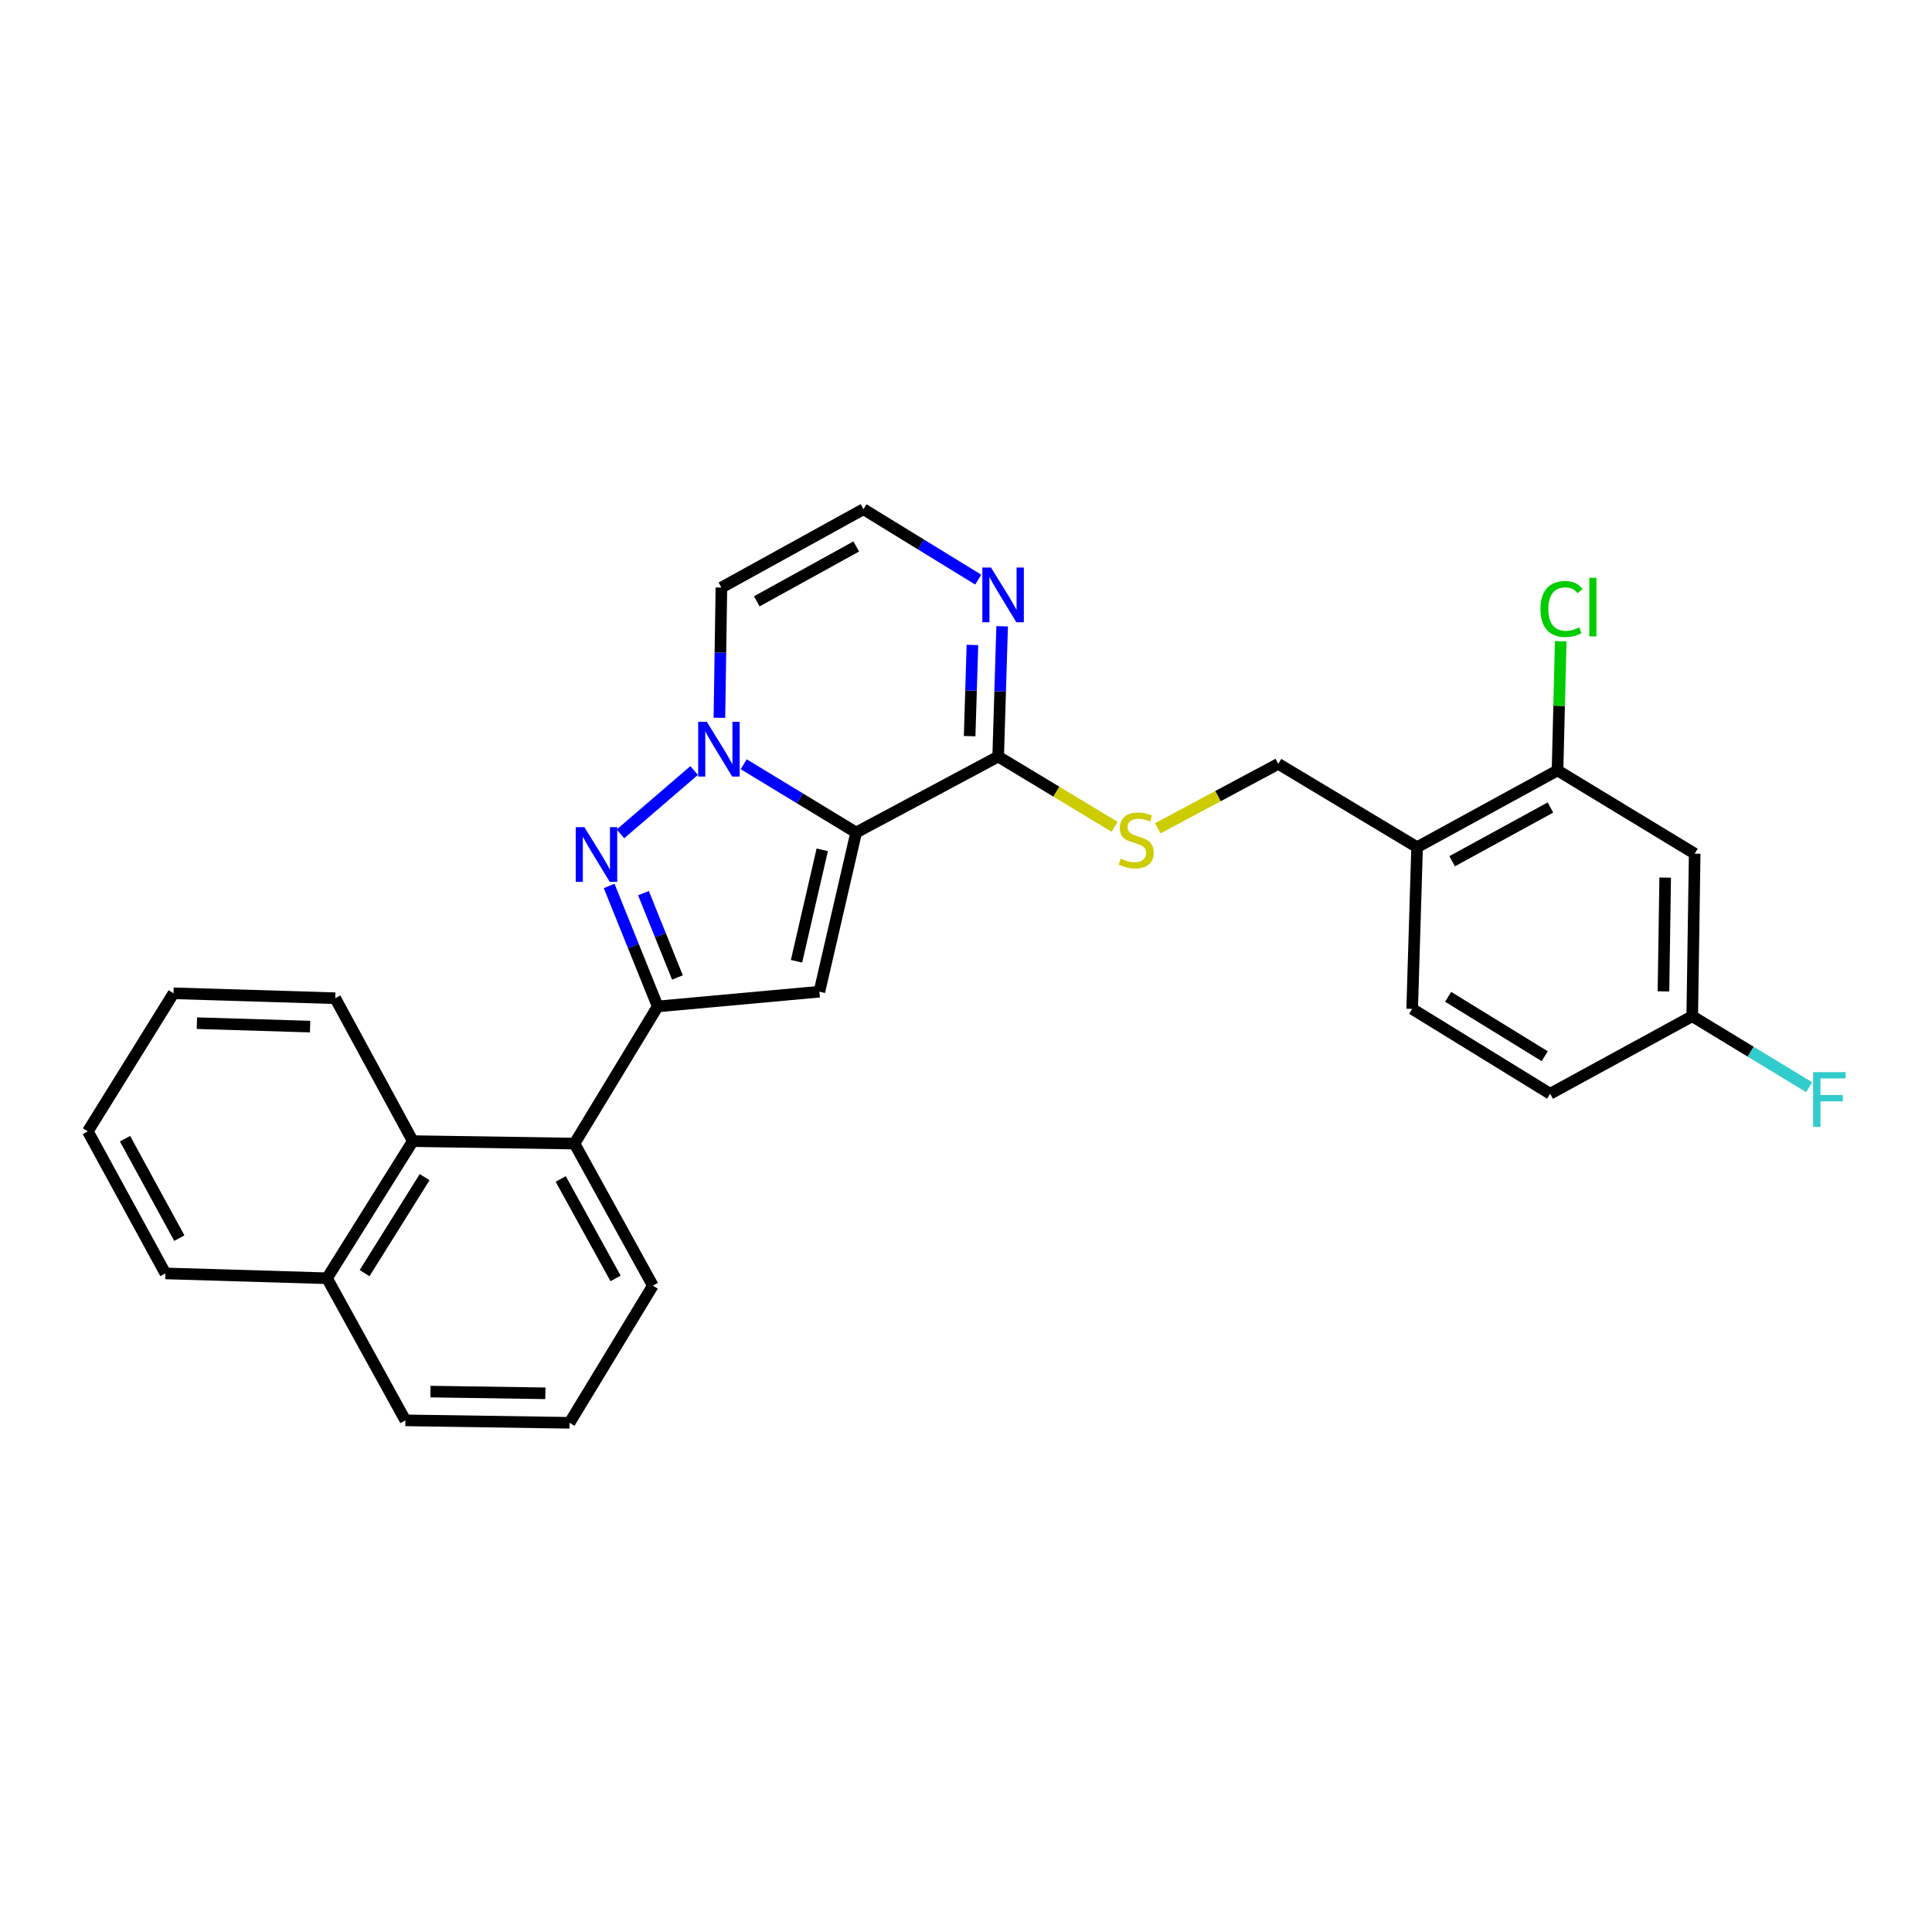 <?xml version='1.0' encoding='iso-8859-1'?>
<svg version='1.1' baseProfile='full'
              xmlns='http://www.w3.org/2000/svg'
                      xmlns:rdkit='http://www.rdkit.org/xml'
                      xmlns:xlink='http://www.w3.org/1999/xlink'
                  xml:space='preserve'
width='1000px' height='1000px' viewBox='0 0 1000 1000'>
<!-- END OF HEADER -->
<rect style='opacity:1.0;fill:#FFFFFF;stroke:none' width='1000' height='1000' x='0' y='0'> </rect>
<path class='bond-0' d='M 443.14,430.904 L 414.037,413.234' style='fill:none;fill-rule:evenodd;stroke:#000000;stroke-width:6px;stroke-linecap:butt;stroke-linejoin:miter;stroke-opacity:1' />
<path class='bond-0' d='M 414.037,413.234 L 384.933,395.565' style='fill:none;fill-rule:evenodd;stroke:#0000FF;stroke-width:6px;stroke-linecap:butt;stroke-linejoin:miter;stroke-opacity:1' />
<path class='bond-2' d='M 443.14,430.904 L 424.119,513.306' style='fill:none;fill-rule:evenodd;stroke:#000000;stroke-width:6px;stroke-linecap:butt;stroke-linejoin:miter;stroke-opacity:1' />
<path class='bond-2' d='M 425.59,439.872 L 412.275,497.554' style='fill:none;fill-rule:evenodd;stroke:#000000;stroke-width:6px;stroke-linecap:butt;stroke-linejoin:miter;stroke-opacity:1' />
<path class='bond-4' d='M 443.14,430.904 L 516.652,391.604' style='fill:none;fill-rule:evenodd;stroke:#000000;stroke-width:6px;stroke-linecap:butt;stroke-linejoin:miter;stroke-opacity:1' />
<path class='bond-1' d='M 359.286,398.817 L 321.142,431.621' style='fill:none;fill-rule:evenodd;stroke:#0000FF;stroke-width:6px;stroke-linecap:butt;stroke-linejoin:miter;stroke-opacity:1' />
<path class='bond-7' d='M 372.365,371.532 L 372.882,337.828' style='fill:none;fill-rule:evenodd;stroke:#0000FF;stroke-width:6px;stroke-linecap:butt;stroke-linejoin:miter;stroke-opacity:1' />
<path class='bond-7' d='M 372.882,337.828 L 373.398,304.124' style='fill:none;fill-rule:evenodd;stroke:#000000;stroke-width:6px;stroke-linecap:butt;stroke-linejoin:miter;stroke-opacity:1' />
<path class='bond-28' d='M 315.295,458.571 L 327.86,489.751' style='fill:none;fill-rule:evenodd;stroke:#0000FF;stroke-width:6px;stroke-linecap:butt;stroke-linejoin:miter;stroke-opacity:1' />
<path class='bond-28' d='M 327.86,489.751 L 340.425,520.932' style='fill:none;fill-rule:evenodd;stroke:#000000;stroke-width:6px;stroke-linecap:butt;stroke-linejoin:miter;stroke-opacity:1' />
<path class='bond-28' d='M 333.054,462.287 L 341.85,484.114' style='fill:none;fill-rule:evenodd;stroke:#0000FF;stroke-width:6px;stroke-linecap:butt;stroke-linejoin:miter;stroke-opacity:1' />
<path class='bond-28' d='M 341.85,484.114 L 350.646,505.94' style='fill:none;fill-rule:evenodd;stroke:#000000;stroke-width:6px;stroke-linecap:butt;stroke-linejoin:miter;stroke-opacity:1' />
<path class='bond-3' d='M 424.119,513.306 L 340.425,520.932' style='fill:none;fill-rule:evenodd;stroke:#000000;stroke-width:6px;stroke-linecap:butt;stroke-linejoin:miter;stroke-opacity:1' />
<path class='bond-5' d='M 340.425,520.932 L 297.355,591.922' style='fill:none;fill-rule:evenodd;stroke:#000000;stroke-width:6px;stroke-linecap:butt;stroke-linejoin:miter;stroke-opacity:1' />
<path class='bond-6' d='M 516.652,391.604 L 517.679,357.884' style='fill:none;fill-rule:evenodd;stroke:#000000;stroke-width:6px;stroke-linecap:butt;stroke-linejoin:miter;stroke-opacity:1' />
<path class='bond-6' d='M 517.679,357.884 L 518.705,324.164' style='fill:none;fill-rule:evenodd;stroke:#0000FF;stroke-width:6px;stroke-linecap:butt;stroke-linejoin:miter;stroke-opacity:1' />
<path class='bond-6' d='M 501.884,381.029 L 502.603,357.426' style='fill:none;fill-rule:evenodd;stroke:#000000;stroke-width:6px;stroke-linecap:butt;stroke-linejoin:miter;stroke-opacity:1' />
<path class='bond-6' d='M 502.603,357.426 L 503.321,333.822' style='fill:none;fill-rule:evenodd;stroke:#0000FF;stroke-width:6px;stroke-linecap:butt;stroke-linejoin:miter;stroke-opacity:1' />
<path class='bond-9' d='M 516.652,391.604 L 546.795,409.781' style='fill:none;fill-rule:evenodd;stroke:#000000;stroke-width:6px;stroke-linecap:butt;stroke-linejoin:miter;stroke-opacity:1' />
<path class='bond-9' d='M 546.795,409.781 L 576.937,427.958' style='fill:none;fill-rule:evenodd;stroke:#CCCC00;stroke-width:6px;stroke-linecap:butt;stroke-linejoin:miter;stroke-opacity:1' />
<path class='bond-8' d='M 297.355,591.922 L 213.662,590.64' style='fill:none;fill-rule:evenodd;stroke:#000000;stroke-width:6px;stroke-linecap:butt;stroke-linejoin:miter;stroke-opacity:1' />
<path class='bond-21' d='M 297.355,591.922 L 337.912,665.451' style='fill:none;fill-rule:evenodd;stroke:#000000;stroke-width:6px;stroke-linecap:butt;stroke-linejoin:miter;stroke-opacity:1' />
<path class='bond-21' d='M 290.232,610.236 L 318.621,661.706' style='fill:none;fill-rule:evenodd;stroke:#000000;stroke-width:6px;stroke-linecap:butt;stroke-linejoin:miter;stroke-opacity:1' />
<path class='bond-12' d='M 506.34,300.018 L 476.638,281.789' style='fill:none;fill-rule:evenodd;stroke:#0000FF;stroke-width:6px;stroke-linecap:butt;stroke-linejoin:miter;stroke-opacity:1' />
<path class='bond-12' d='M 476.638,281.789 L 446.936,263.559' style='fill:none;fill-rule:evenodd;stroke:#000000;stroke-width:6px;stroke-linecap:butt;stroke-linejoin:miter;stroke-opacity:1' />
<path class='bond-29' d='M 373.398,304.124 L 446.936,263.559' style='fill:none;fill-rule:evenodd;stroke:#000000;stroke-width:6px;stroke-linecap:butt;stroke-linejoin:miter;stroke-opacity:1' />
<path class='bond-29' d='M 391.714,311.246 L 443.19,282.851' style='fill:none;fill-rule:evenodd;stroke:#000000;stroke-width:6px;stroke-linecap:butt;stroke-linejoin:miter;stroke-opacity:1' />
<path class='bond-16' d='M 213.662,590.64 L 169.26,661.621' style='fill:none;fill-rule:evenodd;stroke:#000000;stroke-width:6px;stroke-linecap:butt;stroke-linejoin:miter;stroke-opacity:1' />
<path class='bond-16' d='M 219.789,609.286 L 188.707,658.973' style='fill:none;fill-rule:evenodd;stroke:#000000;stroke-width:6px;stroke-linecap:butt;stroke-linejoin:miter;stroke-opacity:1' />
<path class='bond-22' d='M 213.662,590.64 L 173.517,516.675' style='fill:none;fill-rule:evenodd;stroke:#000000;stroke-width:6px;stroke-linecap:butt;stroke-linejoin:miter;stroke-opacity:1' />
<path class='bond-14' d='M 599.268,428.722 L 630.454,412.049' style='fill:none;fill-rule:evenodd;stroke:#CCCC00;stroke-width:6px;stroke-linecap:butt;stroke-linejoin:miter;stroke-opacity:1' />
<path class='bond-14' d='M 630.454,412.049 L 661.641,395.375' style='fill:none;fill-rule:evenodd;stroke:#000000;stroke-width:6px;stroke-linecap:butt;stroke-linejoin:miter;stroke-opacity:1' />
<path class='bond-10' d='M 806.177,398.769 L 733.485,438.504' style='fill:none;fill-rule:evenodd;stroke:#000000;stroke-width:6px;stroke-linecap:butt;stroke-linejoin:miter;stroke-opacity:1' />
<path class='bond-10' d='M 802.507,417.964 L 751.624,445.778' style='fill:none;fill-rule:evenodd;stroke:#000000;stroke-width:6px;stroke-linecap:butt;stroke-linejoin:miter;stroke-opacity:1' />
<path class='bond-13' d='M 806.177,398.769 L 877.167,441.855' style='fill:none;fill-rule:evenodd;stroke:#000000;stroke-width:6px;stroke-linecap:butt;stroke-linejoin:miter;stroke-opacity:1' />
<path class='bond-18' d='M 806.177,398.769 L 807.002,365.33' style='fill:none;fill-rule:evenodd;stroke:#000000;stroke-width:6px;stroke-linecap:butt;stroke-linejoin:miter;stroke-opacity:1' />
<path class='bond-18' d='M 807.002,365.33 L 807.827,331.891' style='fill:none;fill-rule:evenodd;stroke:#00CC00;stroke-width:6px;stroke-linecap:butt;stroke-linejoin:miter;stroke-opacity:1' />
<path class='bond-11' d='M 733.485,438.504 L 661.641,395.375' style='fill:none;fill-rule:evenodd;stroke:#000000;stroke-width:6px;stroke-linecap:butt;stroke-linejoin:miter;stroke-opacity:1' />
<path class='bond-15' d='M 733.485,438.504 L 730.938,522.197' style='fill:none;fill-rule:evenodd;stroke:#000000;stroke-width:6px;stroke-linecap:butt;stroke-linejoin:miter;stroke-opacity:1' />
<path class='bond-31' d='M 877.167,441.855 L 875.901,525.984' style='fill:none;fill-rule:evenodd;stroke:#000000;stroke-width:6px;stroke-linecap:butt;stroke-linejoin:miter;stroke-opacity:1' />
<path class='bond-31' d='M 861.896,454.248 L 861.01,513.138' style='fill:none;fill-rule:evenodd;stroke:#000000;stroke-width:6px;stroke-linecap:butt;stroke-linejoin:miter;stroke-opacity:1' />
<path class='bond-19' d='M 730.938,522.197 L 802.347,566.13' style='fill:none;fill-rule:evenodd;stroke:#000000;stroke-width:6px;stroke-linecap:butt;stroke-linejoin:miter;stroke-opacity:1' />
<path class='bond-19' d='M 749.553,515.941 L 799.539,546.694' style='fill:none;fill-rule:evenodd;stroke:#000000;stroke-width:6px;stroke-linecap:butt;stroke-linejoin:miter;stroke-opacity:1' />
<path class='bond-25' d='M 169.26,661.621 L 85.6,659.116' style='fill:none;fill-rule:evenodd;stroke:#000000;stroke-width:6px;stroke-linecap:butt;stroke-linejoin:miter;stroke-opacity:1' />
<path class='bond-30' d='M 169.26,661.621 L 209.824,735.176' style='fill:none;fill-rule:evenodd;stroke:#000000;stroke-width:6px;stroke-linecap:butt;stroke-linejoin:miter;stroke-opacity:1' />
<path class='bond-17' d='M 875.901,525.984 L 802.347,566.13' style='fill:none;fill-rule:evenodd;stroke:#000000;stroke-width:6px;stroke-linecap:butt;stroke-linejoin:miter;stroke-opacity:1' />
<path class='bond-20' d='M 875.901,525.984 L 906.148,544.353' style='fill:none;fill-rule:evenodd;stroke:#000000;stroke-width:6px;stroke-linecap:butt;stroke-linejoin:miter;stroke-opacity:1' />
<path class='bond-20' d='M 906.148,544.353 L 936.395,562.722' style='fill:none;fill-rule:evenodd;stroke:#33CCCC;stroke-width:6px;stroke-linecap:butt;stroke-linejoin:miter;stroke-opacity:1' />
<path class='bond-23' d='M 337.912,665.451 L 294.8,736.441' style='fill:none;fill-rule:evenodd;stroke:#000000;stroke-width:6px;stroke-linecap:butt;stroke-linejoin:miter;stroke-opacity:1' />
<path class='bond-26' d='M 173.517,516.675 L 89.815,514.128' style='fill:none;fill-rule:evenodd;stroke:#000000;stroke-width:6px;stroke-linecap:butt;stroke-linejoin:miter;stroke-opacity:1' />
<path class='bond-26' d='M 160.503,531.369 L 101.911,529.586' style='fill:none;fill-rule:evenodd;stroke:#000000;stroke-width:6px;stroke-linecap:butt;stroke-linejoin:miter;stroke-opacity:1' />
<path class='bond-24' d='M 294.8,736.441 L 209.824,735.176' style='fill:none;fill-rule:evenodd;stroke:#000000;stroke-width:6px;stroke-linecap:butt;stroke-linejoin:miter;stroke-opacity:1' />
<path class='bond-24' d='M 282.278,721.17 L 222.795,720.284' style='fill:none;fill-rule:evenodd;stroke:#000000;stroke-width:6px;stroke-linecap:butt;stroke-linejoin:miter;stroke-opacity:1' />
<path class='bond-32' d='M 85.6,659.116 L 45.455,585.579' style='fill:none;fill-rule:evenodd;stroke:#000000;stroke-width:6px;stroke-linecap:butt;stroke-linejoin:miter;stroke-opacity:1' />
<path class='bond-32' d='M 92.817,640.858 L 64.715,589.382' style='fill:none;fill-rule:evenodd;stroke:#000000;stroke-width:6px;stroke-linecap:butt;stroke-linejoin:miter;stroke-opacity:1' />
<path class='bond-27' d='M 89.815,514.128 L 45.455,585.579' style='fill:none;fill-rule:evenodd;stroke:#000000;stroke-width:6px;stroke-linecap:butt;stroke-linejoin:miter;stroke-opacity:1' />
<path  class='atom-1' d='M 365.856 373.623
L 375.136 388.623
Q 376.056 390.103, 377.536 392.783
Q 379.016 395.463, 379.096 395.623
L 379.096 373.623
L 382.856 373.623
L 382.856 401.943
L 378.976 401.943
L 369.016 385.543
Q 367.856 383.623, 366.616 381.423
Q 365.416 379.223, 365.056 378.543
L 365.056 401.943
L 361.376 401.943
L 361.376 373.623
L 365.856 373.623
' fill='#0000FF'/>
<path  class='atom-2' d='M 302.475 428.131
L 311.755 443.131
Q 312.675 444.611, 314.155 447.291
Q 315.635 449.971, 315.715 450.131
L 315.715 428.131
L 319.475 428.131
L 319.475 456.451
L 315.595 456.451
L 305.635 440.051
Q 304.475 438.131, 303.235 435.931
Q 302.035 433.731, 301.675 433.051
L 301.675 456.451
L 297.995 456.451
L 297.995 428.131
L 302.475 428.131
' fill='#0000FF'/>
<path  class='atom-7' d='M 512.94 293.751
L 522.22 308.751
Q 523.14 310.231, 524.62 312.911
Q 526.1 315.591, 526.18 315.751
L 526.18 293.751
L 529.94 293.751
L 529.94 322.071
L 526.06 322.071
L 516.1 305.671
Q 514.94 303.751, 513.7 301.551
Q 512.5 299.351, 512.14 298.671
L 512.14 322.071
L 508.46 322.071
L 508.46 293.751
L 512.94 293.751
' fill='#0000FF'/>
<path  class='atom-10' d='M 580.103 444.411
Q 580.423 444.531, 581.743 445.091
Q 583.063 445.651, 584.503 446.011
Q 585.983 446.331, 587.423 446.331
Q 590.103 446.331, 591.663 445.051
Q 593.223 443.731, 593.223 441.451
Q 593.223 439.891, 592.423 438.931
Q 591.663 437.971, 590.463 437.451
Q 589.263 436.931, 587.263 436.331
Q 584.743 435.571, 583.223 434.851
Q 581.743 434.131, 580.663 432.611
Q 579.623 431.091, 579.623 428.531
Q 579.623 424.971, 582.023 422.771
Q 584.463 420.571, 589.263 420.571
Q 592.543 420.571, 596.263 422.131
L 595.343 425.211
Q 591.943 423.811, 589.383 423.811
Q 586.623 423.811, 585.103 424.971
Q 583.583 426.091, 583.623 428.051
Q 583.623 429.571, 584.383 430.491
Q 585.183 431.411, 586.303 431.931
Q 587.463 432.451, 589.383 433.051
Q 591.943 433.851, 593.463 434.651
Q 594.983 435.451, 596.063 437.091
Q 597.183 438.691, 597.183 441.451
Q 597.183 445.371, 594.543 447.491
Q 591.943 449.571, 587.583 449.571
Q 585.063 449.571, 583.143 449.011
Q 581.263 448.491, 579.023 447.571
L 580.103 444.411
' fill='#CCCC00'/>
<path  class='atom-19' d='M 797.343 315.218
Q 797.343 308.178, 800.623 304.498
Q 803.943 300.778, 810.223 300.778
Q 816.063 300.778, 819.183 304.898
L 816.543 307.058
Q 814.263 304.058, 810.223 304.058
Q 805.943 304.058, 803.663 306.938
Q 801.423 309.778, 801.423 315.218
Q 801.423 320.818, 803.743 323.698
Q 806.103 326.578, 810.663 326.578
Q 813.783 326.578, 817.423 324.698
L 818.543 327.698
Q 817.063 328.658, 814.823 329.218
Q 812.583 329.778, 810.103 329.778
Q 803.943 329.778, 800.623 326.018
Q 797.343 322.258, 797.343 315.218
' fill='#00CC00'/>
<path  class='atom-19' d='M 822.623 299.058
L 826.303 299.058
L 826.303 329.418
L 822.623 329.418
L 822.623 299.058
' fill='#00CC00'/>
<path  class='atom-21' d='M 938.471 554.936
L 955.311 554.936
L 955.311 558.176
L 942.271 558.176
L 942.271 566.776
L 953.871 566.776
L 953.871 570.056
L 942.271 570.056
L 942.271 583.256
L 938.471 583.256
L 938.471 554.936
' fill='#33CCCC'/>
</svg>

